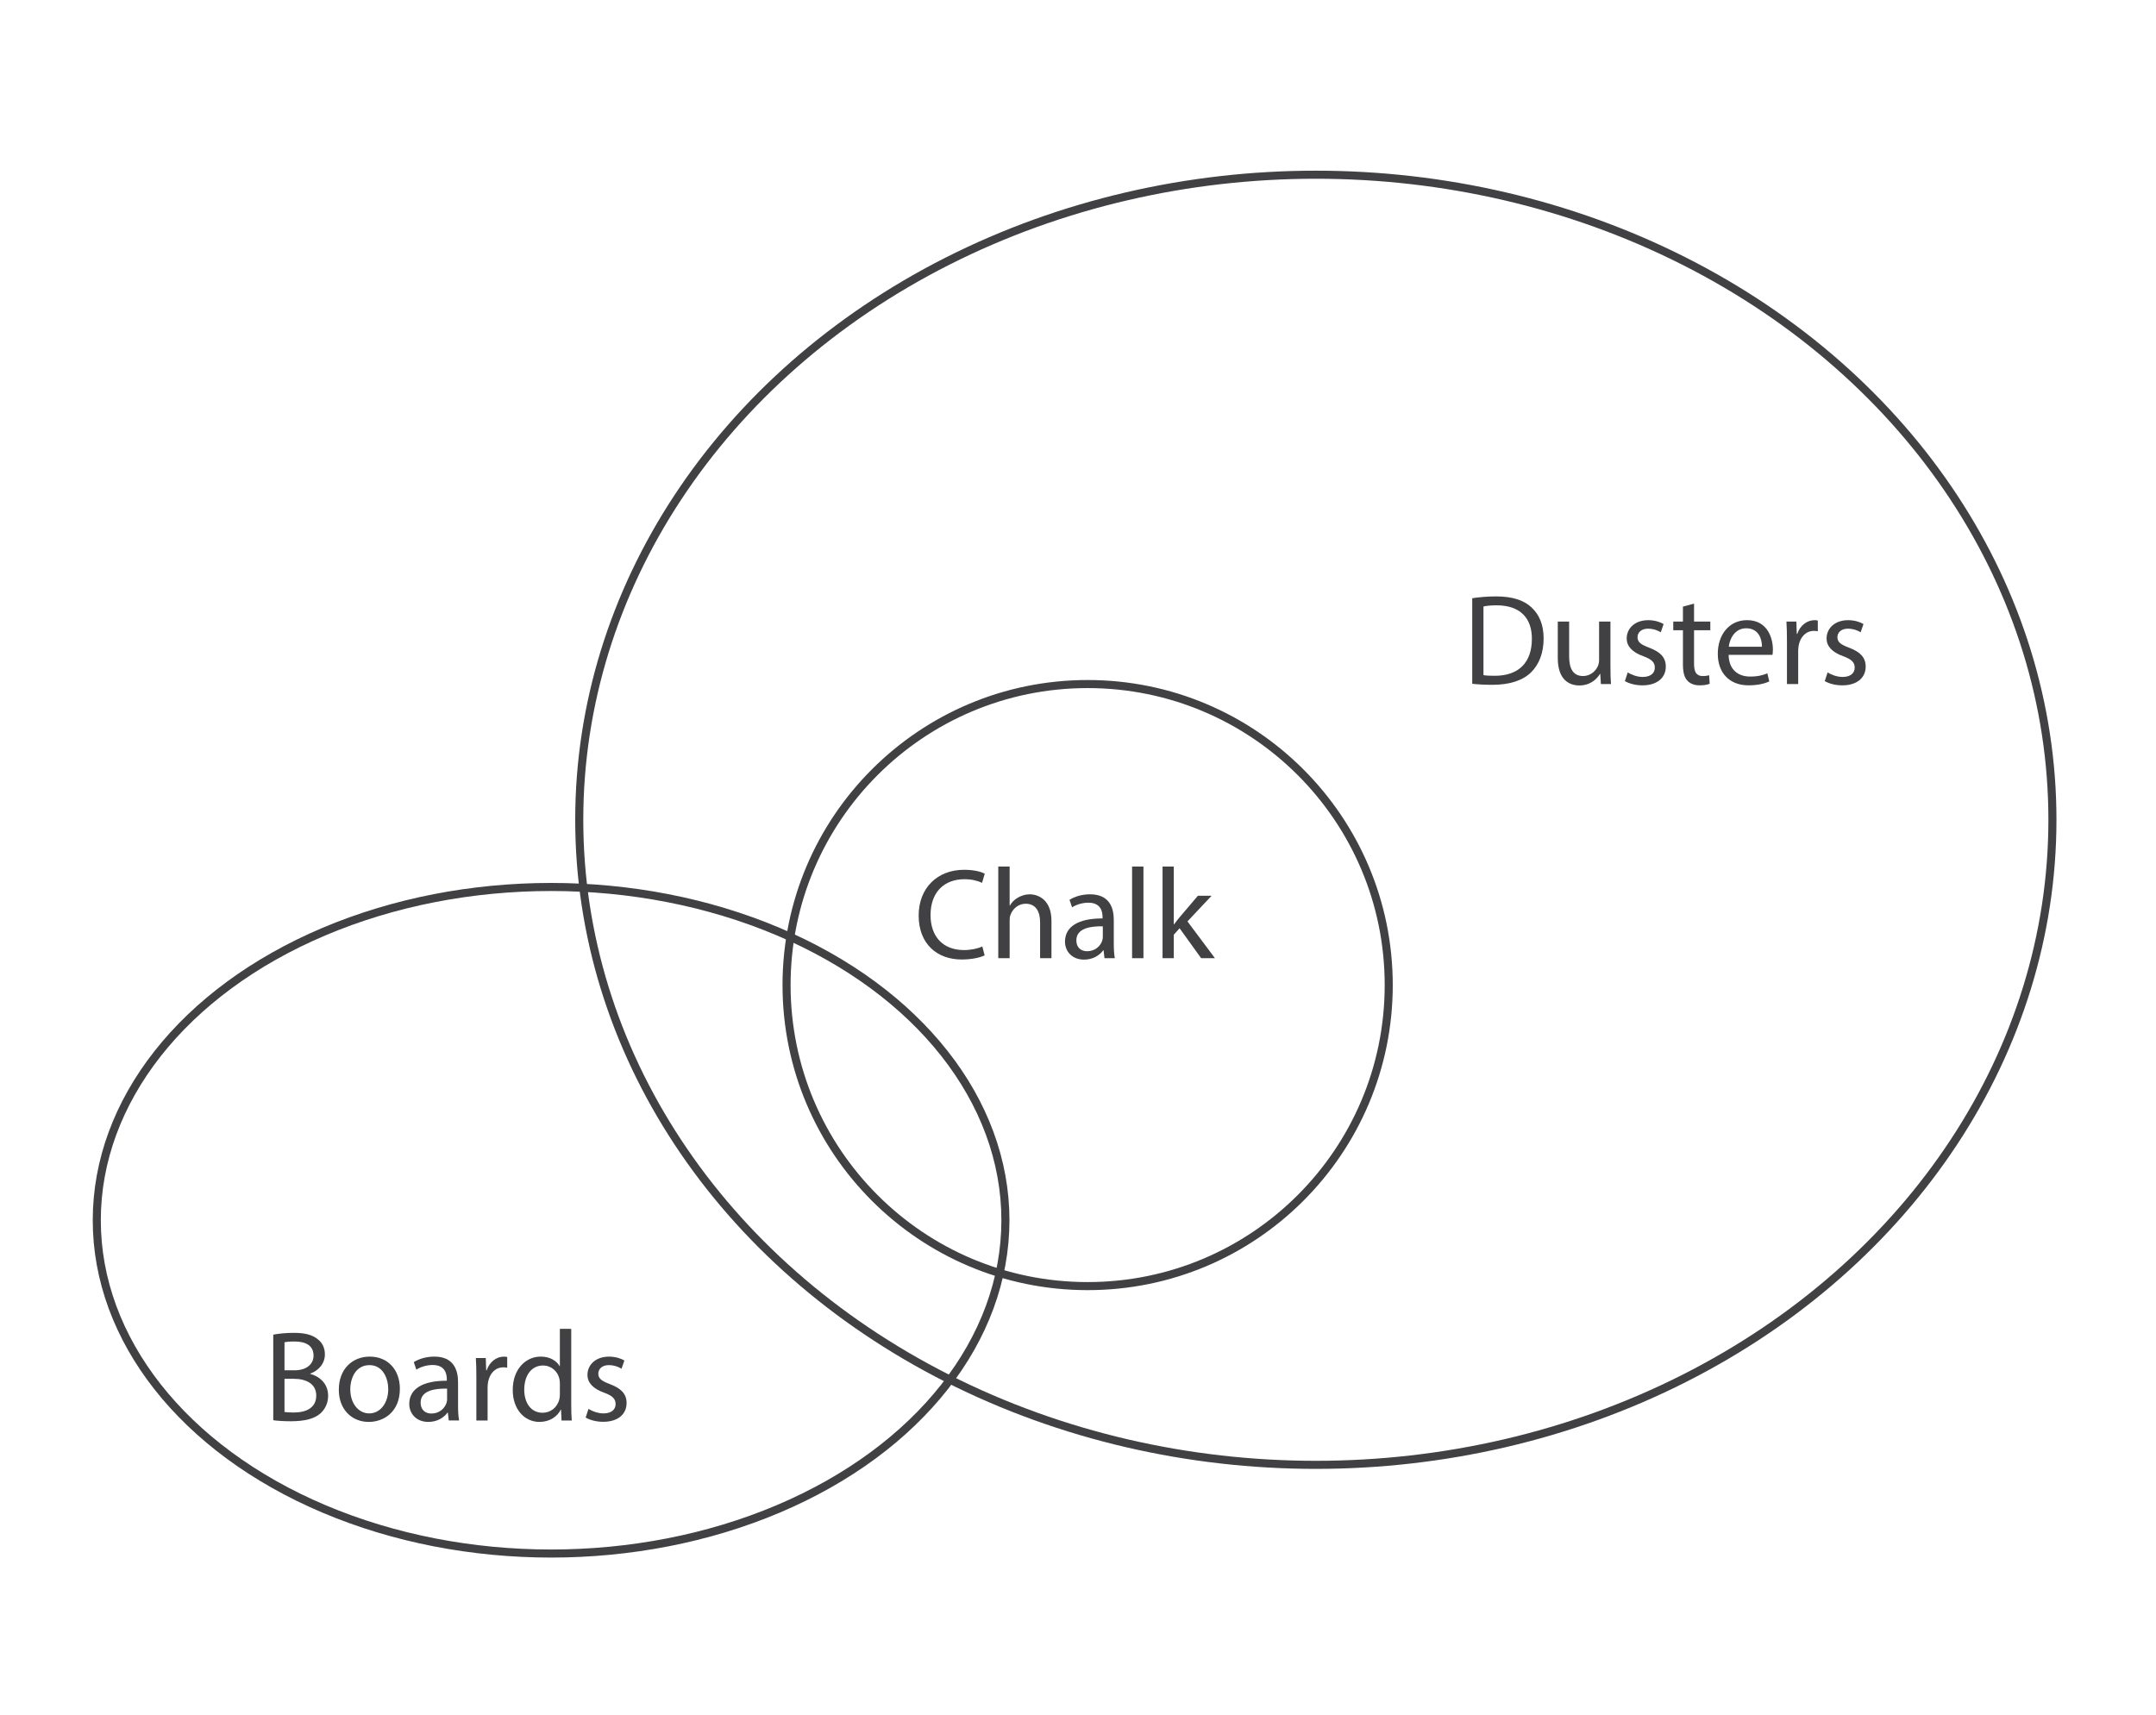 <?xml version="1.0" encoding="utf-8"?>
<!-- Generator: Adobe Illustrator 17.0.0, SVG Export Plug-In . SVG Version: 6.00 Build 0)  -->
<!DOCTYPE svg PUBLIC "-//W3C//DTD SVG 1.1//EN" "http://www.w3.org/Graphics/SVG/1.1/DTD/svg11.dtd">
<svg version="1.1" id="Layer_1" xmlns="http://www.w3.org/2000/svg" xmlns:xlink="http://www.w3.org/1999/xlink" x="0px" y="0px"
	 width="267.333px" height="212.667px" viewBox="0 0 267.333 212.667" style="enable-background:new 0 0 267.333 212.667;"
	 xml:space="preserve">
<g>
	<ellipse style="fill:none;stroke:#414042;stroke-miterlimit:10;" cx="163.157" cy="101.667" rx="91.333" ry="80"/>
	<circle style="fill:none;stroke:#414042;stroke-miterlimit:10;" cx="134.862" cy="122.167" r="37.333"/>
	<ellipse style="fill:none;stroke:#414042;stroke-miterlimit:10;" cx="68.333" cy="151.333" rx="56.333" ry="41.333"/>
	<g>
		<path style="fill:#414042;" d="M182.549,74.189c0.849-0.128,1.857-0.224,2.962-0.224c2.001,0,3.425,0.464,4.369,1.345
			c0.961,0.88,1.521,2.129,1.521,3.873c0,1.761-0.544,3.201-1.552,4.193c-1.009,1.009-2.674,1.553-4.771,1.553
			c-0.992,0-1.824-0.048-2.529-0.128V74.189z M183.942,83.729c0.353,0.064,0.865,0.08,1.409,0.08c2.977,0,4.594-1.665,4.594-4.578
			c0.016-2.545-1.425-4.161-4.37-4.161c-0.72,0-1.265,0.063-1.633,0.144V83.729z"/>
		<path style="fill:#414042;" d="M199.688,82.72c0,0.801,0.016,1.505,0.064,2.113h-1.249l-0.08-1.265h-0.032
			c-0.368,0.624-1.185,1.44-2.561,1.44c-1.217,0-2.673-0.672-2.673-3.394v-4.529h1.408v4.29c0,1.473,0.448,2.465,1.729,2.465
			c0.944,0,1.601-0.656,1.856-1.28c0.08-0.209,0.129-0.465,0.129-0.721v-4.754h1.408V82.72z"/>
		<path style="fill:#414042;" d="M201.83,83.393c0.416,0.271,1.152,0.561,1.856,0.561c1.024,0,1.505-0.513,1.505-1.153
			c0-0.672-0.4-1.04-1.441-1.424c-1.393-0.496-2.049-1.265-2.049-2.193c0-1.248,1.009-2.272,2.674-2.272
			c0.784,0,1.473,0.224,1.904,0.479l-0.352,1.024c-0.305-0.191-0.865-0.448-1.585-0.448c-0.832,0-1.297,0.48-1.297,1.057
			c0,0.641,0.465,0.929,1.473,1.313c1.345,0.513,2.033,1.185,2.033,2.337c0,1.36-1.057,2.321-2.897,2.321
			c-0.849,0-1.633-0.208-2.177-0.528L201.83,83.393z"/>
		<path style="fill:#414042;" d="M210.054,74.862v2.225h2.017v1.072h-2.017v4.178c0,0.961,0.271,1.505,1.056,1.505
			c0.368,0,0.641-0.048,0.816-0.097l0.064,1.057c-0.272,0.112-0.704,0.192-1.249,0.192c-0.656,0-1.184-0.208-1.521-0.593
			c-0.399-0.416-0.544-1.104-0.544-2.017v-4.226h-1.2v-1.072h1.2V75.23L210.054,74.862z"/>
		<path style="fill:#414042;" d="M214.341,81.216c0.032,1.904,1.249,2.688,2.657,2.688c1.009,0,1.617-0.176,2.146-0.399l0.239,1.008
			c-0.496,0.225-1.344,0.48-2.576,0.48c-2.386,0-3.81-1.568-3.81-3.905s1.376-4.178,3.633-4.178c2.529,0,3.201,2.225,3.201,3.649
			c0,0.288-0.031,0.512-0.048,0.656H214.341z M218.471,80.208c0.017-0.896-0.368-2.289-1.952-2.289
			c-1.425,0-2.049,1.313-2.161,2.289H218.471z"/>
		<path style="fill:#414042;" d="M221.573,79.504c0-0.912-0.016-1.696-0.063-2.417h1.232l0.048,1.521h0.064
			c0.352-1.04,1.2-1.696,2.145-1.696c0.16,0,0.272,0.016,0.4,0.048v1.328c-0.145-0.032-0.288-0.048-0.48-0.048
			c-0.992,0-1.696,0.752-1.889,1.809c-0.032,0.192-0.064,0.416-0.064,0.656v4.13h-1.393V79.504z"/>
		<path style="fill:#414042;" d="M226.613,83.393c0.416,0.271,1.152,0.561,1.856,0.561c1.024,0,1.505-0.513,1.505-1.153
			c0-0.672-0.4-1.04-1.44-1.424c-1.393-0.496-2.049-1.265-2.049-2.193c0-1.248,1.009-2.272,2.673-2.272
			c0.784,0,1.473,0.224,1.905,0.479l-0.353,1.024c-0.304-0.191-0.864-0.448-1.585-0.448c-0.832,0-1.296,0.48-1.296,1.057
			c0,0.641,0.464,0.929,1.473,1.313c1.345,0.513,2.032,1.185,2.032,2.337c0,1.36-1.056,2.321-2.896,2.321
			c-0.849,0-1.633-0.208-2.178-0.528L226.613,83.393z"/>
	</g>
	<g>
		<path style="fill:#414042;" d="M33.883,165.522c0.608-0.128,1.569-0.224,2.545-0.224c1.393,0,2.289,0.24,2.961,0.784
			c0.56,0.416,0.896,1.057,0.896,1.904c0,1.041-0.688,1.953-1.825,2.369v0.032c1.024,0.256,2.225,1.104,2.225,2.705
			c0,0.929-0.368,1.633-0.912,2.161c-0.752,0.688-1.969,1.008-3.729,1.008c-0.96,0-1.697-0.063-2.161-0.128V165.522z M35.276,169.94
			h1.265c1.473,0,2.337-0.769,2.337-1.809c0-1.265-0.96-1.761-2.369-1.761c-0.641,0-1.009,0.048-1.233,0.096V169.94z M35.276,175.11
			c0.272,0.048,0.672,0.064,1.168,0.064c1.441,0,2.77-0.528,2.77-2.097c0-1.473-1.265-2.081-2.785-2.081h-1.153V175.11z"/>
		<path style="fill:#414042;" d="M49.582,172.229c0,2.865-1.985,4.113-3.857,4.113c-2.097,0-3.713-1.536-3.713-3.985
			c0-2.593,1.697-4.113,3.841-4.113C48.077,168.244,49.582,169.86,49.582,172.229z M43.435,172.309c0,1.696,0.977,2.978,2.353,2.978
			c1.345,0,2.353-1.265,2.353-3.01c0-1.313-0.656-2.978-2.321-2.978C44.155,169.299,43.435,170.837,43.435,172.309z"/>
		<path style="fill:#414042;" d="M55.644,176.167l-0.112-0.977h-0.048c-0.432,0.608-1.265,1.152-2.369,1.152
			c-1.569,0-2.369-1.104-2.369-2.225c0-1.873,1.665-2.897,4.658-2.881v-0.16c0-0.641-0.176-1.793-1.761-1.793
			c-0.72,0-1.473,0.224-2.017,0.576l-0.32-0.929c0.64-0.416,1.568-0.688,2.545-0.688c2.369,0,2.945,1.616,2.945,3.169v2.897
			c0,0.672,0.032,1.328,0.128,1.856H55.644z M55.436,172.214c-1.537-0.032-3.281,0.239-3.281,1.744c0,0.912,0.608,1.345,1.329,1.345
			c1.008,0,1.648-0.641,1.873-1.297c0.048-0.144,0.08-0.304,0.08-0.448V172.214z"/>
		<path style="fill:#414042;" d="M59.067,170.837c0-0.912-0.016-1.696-0.064-2.417h1.232l0.048,1.521h0.064
			c0.352-1.04,1.2-1.696,2.145-1.696c0.16,0,0.272,0.016,0.4,0.048v1.328c-0.144-0.032-0.288-0.048-0.48-0.048
			c-0.992,0-1.696,0.752-1.889,1.809c-0.032,0.192-0.064,0.416-0.064,0.656v4.13h-1.393V170.837z"/>
		<path style="fill:#414042;" d="M70.83,164.802v9.363c0,0.688,0.016,1.473,0.064,2.001h-1.265l-0.064-1.345h-0.032
			c-0.432,0.864-1.376,1.521-2.641,1.521c-1.873,0-3.313-1.584-3.313-3.938c-0.016-2.577,1.584-4.161,3.473-4.161
			c1.185,0,1.985,0.56,2.337,1.185h0.032v-4.626H70.83z M69.421,171.573c0-0.176-0.016-0.416-0.064-0.593
			c-0.208-0.896-0.977-1.632-2.033-1.632c-1.457,0-2.321,1.28-2.321,2.993c0,1.568,0.769,2.865,2.289,2.865
			c0.944,0,1.809-0.625,2.065-1.681c0.048-0.192,0.064-0.385,0.064-0.608V171.573z"/>
		<path style="fill:#414042;" d="M72.971,174.726c0.416,0.271,1.152,0.561,1.856,0.561c1.024,0,1.505-0.513,1.505-1.153
			c0-0.672-0.4-1.04-1.441-1.424c-1.393-0.496-2.049-1.265-2.049-2.193c0-1.248,1.009-2.272,2.673-2.272
			c0.784,0,1.473,0.224,1.905,0.479l-0.352,1.024c-0.304-0.191-0.865-0.448-1.585-0.448c-0.832,0-1.296,0.48-1.296,1.057
			c0,0.641,0.464,0.929,1.473,1.313c1.345,0.513,2.033,1.185,2.033,2.337c0,1.36-1.056,2.321-2.897,2.321
			c-0.849,0-1.633-0.208-2.177-0.528L72.971,174.726z"/>
	</g>
	<g>
		<path style="fill:#414042;" d="M122.089,118.481c-0.512,0.257-1.537,0.513-2.849,0.513c-3.041,0-5.33-1.921-5.33-5.458
			c0-3.378,2.289-5.667,5.634-5.667c1.345,0,2.193,0.288,2.561,0.48l-0.336,1.137c-0.528-0.256-1.281-0.448-2.177-0.448
			c-2.529,0-4.209,1.616-4.209,4.45c0,2.641,1.521,4.337,4.146,4.337c0.849,0,1.713-0.176,2.273-0.448L122.089,118.481z"/>
		<path style="fill:#414042;" d="M123.781,107.469h1.409v4.834h0.032c0.224-0.4,0.576-0.753,1.009-0.993
			c0.416-0.239,0.912-0.399,1.44-0.399c1.041,0,2.705,0.64,2.705,3.313v4.61h-1.409v-4.45c0-1.248-0.464-2.305-1.792-2.305
			c-0.913,0-1.633,0.641-1.889,1.409c-0.08,0.191-0.096,0.399-0.096,0.672v4.674h-1.409V107.469z"/>
		<path style="fill:#414042;" d="M136.951,118.834l-0.112-0.977h-0.048c-0.433,0.608-1.265,1.152-2.369,1.152
			c-1.569,0-2.369-1.104-2.369-2.225c0-1.873,1.665-2.897,4.658-2.881v-0.16c0-0.641-0.176-1.793-1.761-1.793
			c-0.72,0-1.473,0.224-2.017,0.576l-0.32-0.929c0.64-0.416,1.568-0.688,2.545-0.688c2.369,0,2.945,1.616,2.945,3.169v2.897
			c0,0.672,0.032,1.328,0.128,1.856H136.951z M136.743,114.881c-1.537-0.032-3.281,0.239-3.281,1.744
			c0,0.912,0.608,1.345,1.329,1.345c1.008,0,1.648-0.641,1.873-1.297c0.048-0.144,0.08-0.304,0.08-0.448V114.881z"/>
		<path style="fill:#414042;" d="M140.373,107.469h1.409v11.364h-1.409V107.469z"/>
		<path style="fill:#414042;" d="M145.542,114.64h0.032c0.192-0.272,0.464-0.608,0.688-0.881l2.273-2.673h1.697l-2.993,3.186
			l3.409,4.562h-1.712l-2.673-3.714l-0.72,0.801v2.913h-1.393v-11.364h1.393V114.64z"/>
	</g>
</g>
</svg>

